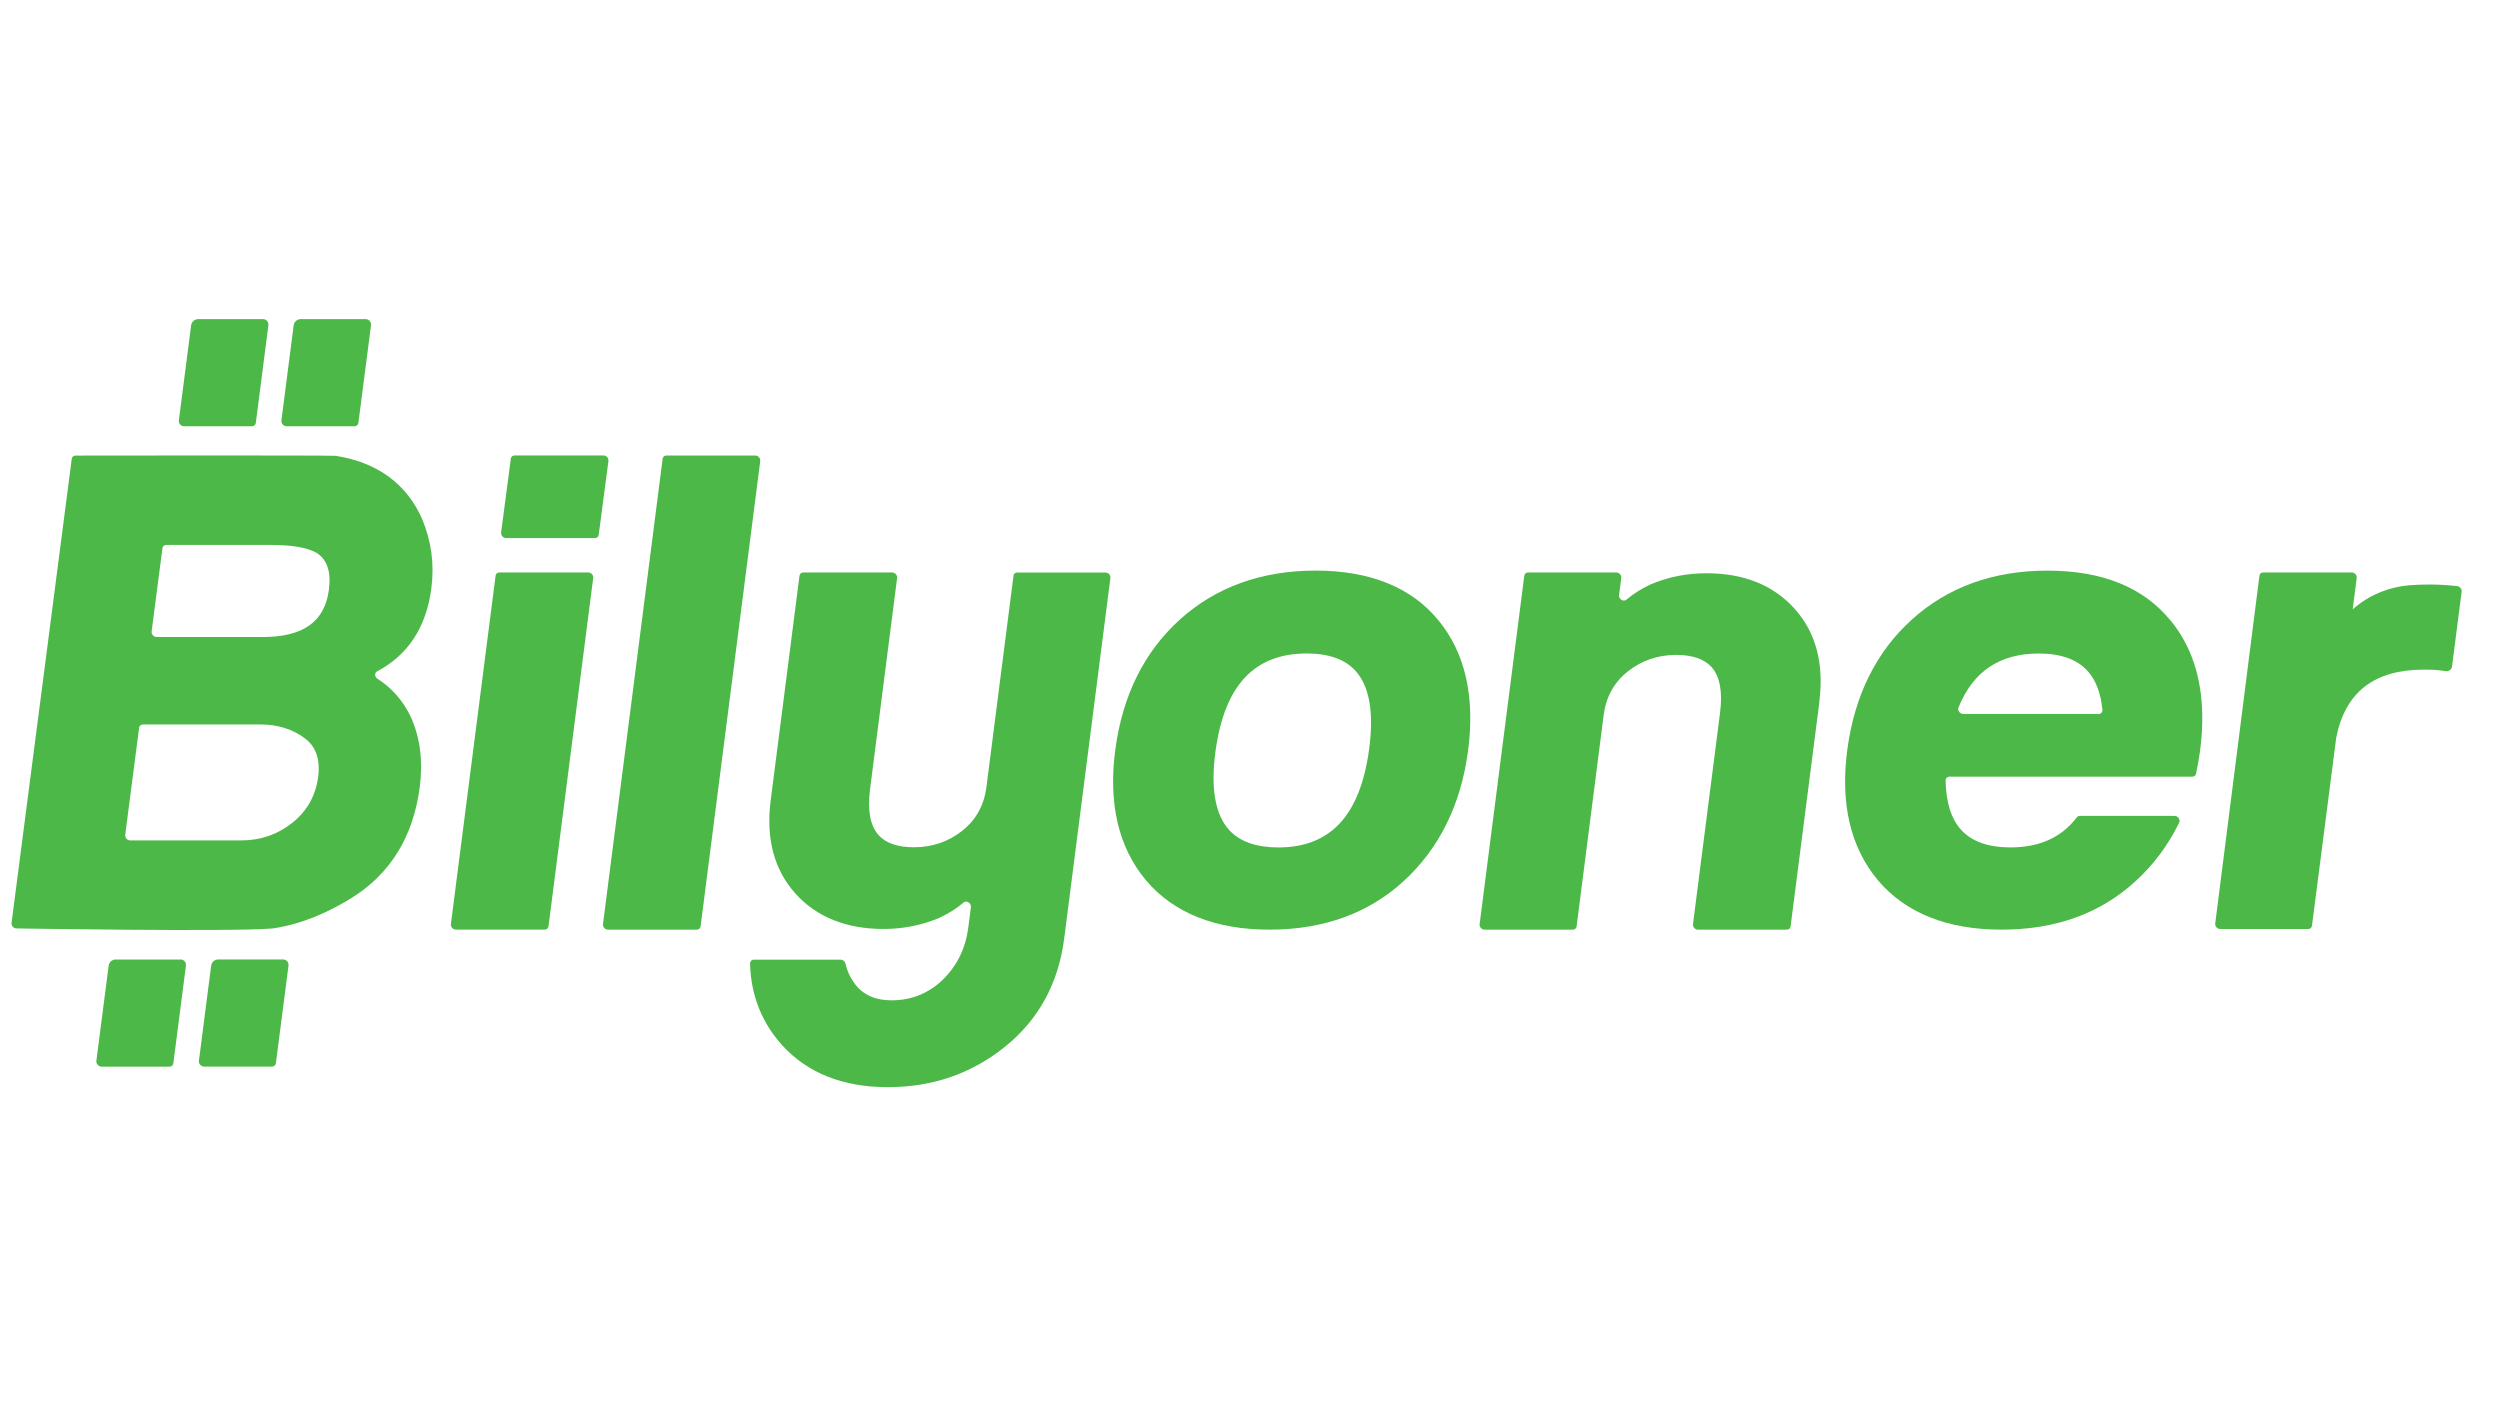 <svg xmlns="http://www.w3.org/2000/svg" xmlns:xlink="http://www.w3.org/1999/xlink" width="1920" zoomAndPan="magnify" viewBox="0 0 1440 810" height="1080" preserveAspectRatio="xMidYMid meet" version="1.0"><defs><clipPath id="de9c028c1c"><path d="M 1275 329 L 1417.945 329 L 1417.945 536 L 1275 536 Z M 1275 329 " clip-rule="nonzero"/></clipPath><clipPath id="0e6ab7764b"><path d="M 432 329 L 640 329 L 640 626.176 L 432 626.176 Z M 432 329 " clip-rule="nonzero"/></clipPath><clipPath id="6544a57d4d"><path d="M 102 183.824 L 155 183.824 L 155 246 L 102 246 Z M 102 183.824 " clip-rule="nonzero"/></clipPath><clipPath id="786fde3961"><path d="M 162 183.824 L 214 183.824 L 214 246 L 162 246 Z M 162 183.824 " clip-rule="nonzero"/></clipPath><clipPath id="cd7c13ce47"><path d="M 6.625 262 L 250 262 L 250 536 L 6.625 536 Z M 6.625 262 " clip-rule="nonzero"/></clipPath></defs><path fill="#4cb848" d="M 288.629 306.773 L 294.238 264.207 C 294.367 263.109 295.25 262.344 296.371 262.344 L 347.641 262.344 C 349.258 262.344 350.66 263.898 350.465 265.496 L 344.855 308.066 C 344.727 309.16 343.844 309.93 342.723 309.93 L 291.477 309.93 C 289.859 309.93 288.457 308.371 288.652 306.773 M 259.707 532.32 L 285.461 331.594 C 285.609 330.5 286.473 329.734 287.594 329.734 L 338.863 329.734 C 340.48 329.734 341.879 331.289 341.688 332.887 L 315.934 533.594 C 315.785 534.688 314.922 535.453 313.801 535.453 L 262.531 535.453 C 260.914 535.453 259.512 533.898 259.707 532.297 " fill-opacity="1" fill-rule="nonzero"/><path fill="#4cb848" d="M 347.316 532.32 L 381.676 264.25 C 381.828 263.152 382.688 262.387 383.812 262.387 L 435.078 262.387 C 436.695 262.387 438.098 263.941 437.902 265.543 L 403.543 533.613 C 403.395 534.707 402.531 535.477 401.41 535.477 L 350.141 535.477 C 348.523 535.477 347.125 533.922 347.316 532.32 Z M 347.316 532.32 " fill-opacity="1" fill-rule="nonzero"/><path fill="#4cb848" d="M 752.719 376.398 C 722.434 376.398 705.223 394.867 700.113 432.898 C 697.266 453.996 699.918 469.203 708.004 478.074 C 714.09 484.758 723.621 488.129 736.348 488.129 C 766.371 488.129 783.473 469.641 788.605 431.629 C 791.453 410.465 788.82 395.238 780.734 386.367 C 774.719 379.75 765.293 376.398 752.719 376.398 Z M 731.277 535.477 C 700.027 535.477 676.062 525.926 660.102 507.082 C 644.207 488.066 638.254 462.676 642.438 431.609 C 646.625 400.52 659.109 375.391 679.539 356.922 C 700.262 338.168 726.598 328.66 757.828 328.66 C 789.059 328.66 813.172 338.344 828.66 357.469 C 844.059 376.203 849.754 401.594 845.547 432.879 C 841.383 463.703 828.918 488.832 808.469 507.566 C 788.262 526.078 762.293 535.477 731.301 535.477 " fill-opacity="1" fill-rule="nonzero"/><g clip-path="url(#de9c028c1c)"><path fill="#4cb848" d="M 1415.379 337.621 C 1416.91 337.797 1418.098 339.285 1417.902 340.773 L 1412.402 383.762 C 1412.168 385.688 1410.465 386.895 1408.5 386.562 L 1408.285 386.52 C 1403.648 385.797 1400.52 385.711 1396.098 385.711 C 1367.801 385.711 1350.848 398.438 1345.629 425.059 L 1345.629 425.277 L 1331.695 533.242 C 1331.547 534.336 1330.68 535.102 1329.562 535.102 L 1278.789 535.102 C 1277.172 535.102 1275.77 533.547 1275.961 531.949 L 1284.074 468.238 L 1289.531 425.277 L 1301.438 331.594 C 1301.586 330.5 1302.449 329.734 1303.57 329.734 L 1354.645 329.734 C 1356.262 329.734 1357.664 331.289 1357.469 332.887 L 1354.645 354.883 L 1352.961 354.512 C 1352.875 355.168 1352.355 353 1352.293 353.547 C 1353.262 352.648 1354.211 351.797 1355.141 350.984 C 1364.199 342.945 1375.758 338.016 1388.484 337.074 C 1391.98 336.809 1395.559 336.68 1399.184 336.68 C 1404.812 336.68 1410.203 336.984 1415.359 337.621 " fill-opacity="1" fill-rule="nonzero"/></g><path fill="#4cb848" d="M 1047.988 404.156 L 1031.383 533.637 C 1031.23 534.73 1030.367 535.5 1029.246 535.5 L 977.977 535.5 C 976.359 535.5 974.961 533.941 975.152 532.344 L 990.746 410.598 C 992.301 398.484 990.66 389.633 985.852 384.242 C 981.688 379.598 974.852 377.23 965.535 377.23 C 954.945 377.23 945.562 380.43 937.625 386.738 C 929.73 393.004 925.051 401.461 923.711 411.91 L 908.117 533.637 C 907.969 534.73 907.105 535.5 905.984 535.5 L 855.082 535.5 C 853.465 535.5 852.062 533.941 852.258 532.344 L 877.988 331.617 C 878.141 330.523 879 329.754 880.125 329.754 L 931.023 329.754 C 932.664 329.754 934.043 331.312 933.852 332.91 C 933.504 335.516 933.008 339.352 932.578 342.77 C 932.273 345.07 935.121 346.867 936.781 345.441 C 940.773 342.047 945.41 339.109 950.652 336.656 C 960.68 332.363 971.527 330.195 982.938 330.195 C 1004.508 330.195 1021.59 337.094 1033.777 350.723 C 1045.961 364.328 1050.73 382.312 1047.926 404.18 " fill-opacity="1" fill-rule="nonzero"/><path fill="#4cb848" d="M 1130.758 411.234 C 1128.883 411.234 1127.395 409.195 1128.082 407.531 C 1136.539 386.652 1151.852 376.422 1174.367 376.422 C 1186.922 376.422 1196.348 379.773 1202.387 386.391 C 1207.176 391.648 1210.043 399.141 1210.992 408.801 C 1211.121 410.16 1210.195 411.234 1208.859 411.234 Z M 1250.27 357.492 C 1234.805 338.387 1210.969 328.684 1179.438 328.684 C 1147.906 328.684 1121.871 338.191 1101.145 356.945 C 1080.719 375.414 1068.254 400.539 1064.07 431.629 C 1059.887 462.695 1065.816 488.066 1081.734 507.105 C 1097.719 525.945 1121.656 535.477 1152.93 535.477 C 1184.207 535.477 1209.871 526.098 1230.078 507.566 C 1240.562 497.969 1248.953 486.688 1255.207 473.824 C 1256.027 472.137 1254.539 469.949 1252.598 469.949 L 1197.965 469.949 C 1197.273 469.949 1196.652 470.254 1196.262 470.781 C 1187.398 482.414 1174.691 488.109 1158 488.109 C 1145.273 488.109 1135.742 484.715 1129.66 478.031 C 1123.879 471.699 1120.879 462.148 1120.664 449.527 C 1120.664 448.277 1121.59 447.359 1122.82 447.359 L 1262.801 447.359 C 1263.836 447.359 1264.676 446.703 1264.891 445.719 C 1265.82 441.555 1266.574 437.281 1267.18 432.879 C 1268.191 425.297 1268.645 418.066 1268.492 411.211 C 1268.062 389.695 1261.98 371.668 1250.312 357.469 " fill-opacity="1" fill-rule="nonzero"/><g clip-path="url(#0e6ab7764b)"><path fill="#4cb848" d="M 585.906 329.754 C 584.789 329.754 583.922 330.523 583.773 331.617 L 568.18 453.363 C 566.844 463.789 562.16 472.27 554.266 478.512 C 546.328 484.824 536.949 488.02 526.379 488.02 C 517.043 488.02 510.203 485.656 506.043 481.012 C 501.23 475.621 499.594 466.75 501.145 454.656 L 516.738 332.91 C 516.934 331.312 515.551 329.754 513.914 329.754 L 462.645 329.754 C 461.523 329.754 460.66 330.523 460.512 331.617 L 443.902 461.098 C 441.102 482.938 445.863 500.926 458.055 514.555 C 470.238 528.18 487.34 535.082 508.887 535.082 C 520.297 535.082 531.148 532.91 541.176 528.617 C 546.438 526.164 551.074 523.227 555.043 519.832 C 556.727 518.41 559.551 520.207 559.25 522.504 L 557.762 534.141 C 556.23 546.125 551.289 556.246 543.098 564.242 C 534.941 572.172 525.02 576.184 513.57 576.184 C 503.777 576.184 496.68 572.852 491.871 565.973 C 489.543 562.773 487.926 559.113 486.996 555.039 C 486.715 553.746 485.508 552.762 484.234 552.762 L 434.199 552.762 C 432.945 552.762 432.02 553.703 432.039 554.953 C 432.473 573.75 439.223 589.547 450.48 601.992 C 465.02 618.047 485.508 626.199 511.391 626.199 C 537.273 626.199 559.746 618.355 578.965 602.844 C 598.223 587.332 609.676 566.391 612.977 540.602 L 639.594 332.934 C 639.809 331.332 638.406 329.777 636.766 329.777 L 585.867 329.777 Z M 585.906 329.754 " fill-opacity="1" fill-rule="nonzero"/></g><path fill="#4cb848" d="M 104.031 552.652 C 105.887 552.652 107.332 554.316 107.094 556.199 L 99.848 612.418 C 99.695 613.602 98.77 614.391 97.582 614.391 L 58.523 614.391 C 56.777 614.391 55.289 612.746 55.504 611.059 L 62.578 556.266 C 62.836 554.207 64.562 552.676 66.609 552.676 L 104.031 552.676 Z M 104.031 552.652 " fill-opacity="1" fill-rule="nonzero"/><g clip-path="url(#6544a57d4d)"><path fill="#4cb848" d="M 151.539 183.824 C 153.395 183.824 154.84 185.488 154.602 187.352 L 147.355 243.566 C 147.227 244.75 146.277 245.539 145.09 245.539 L 106.031 245.539 C 104.285 245.539 102.797 243.895 103.012 242.211 L 110.086 187.418 C 110.344 185.355 112.07 183.824 114.117 183.824 Z M 151.539 183.824 " fill-opacity="1" fill-rule="nonzero"/></g><path fill="#4cb848" d="M 163.121 552.652 C 164.977 552.652 166.422 554.316 166.184 556.199 L 158.918 612.395 C 158.742 613.578 157.816 614.367 156.629 614.367 L 117.57 614.367 C 115.844 614.367 114.355 612.727 114.57 611.039 L 121.625 556.246 C 121.883 554.184 123.609 552.652 125.66 552.652 L 163.145 552.652 Z M 163.121 552.652 " fill-opacity="1" fill-rule="nonzero"/><g clip-path="url(#786fde3961)"><path fill="#4cb848" d="M 210.641 183.824 C 212.496 183.824 213.941 185.488 213.703 187.371 L 206.434 243.566 C 206.262 244.75 205.336 245.539 204.148 245.539 L 165.09 245.539 C 163.363 245.539 161.875 243.895 162.09 242.211 L 169.145 187.418 C 169.402 185.355 171.129 183.824 173.176 183.824 L 210.664 183.824 Z M 210.641 183.824 " fill-opacity="1" fill-rule="nonzero"/></g><g clip-path="url(#cd7c13ce47)"><path fill="#4cb848" d="M 151.496 366.914 C 174.66 366.914 187.062 358.039 189.438 339.77 C 190.816 329.188 188.422 322.176 182.125 318.32 C 176.906 315.406 168.211 313.895 156.395 313.895 L 95.723 313.895 C 94.602 313.895 93.715 314.66 93.566 315.758 L 87.332 363.758 C 87.117 365.355 88.539 366.914 90.18 366.914 L 151.52 366.914 Z M 139.27 484.059 C 150.031 484.059 159.758 480.707 168.168 474.109 C 176.754 467.32 181.82 458.402 183.246 447.602 C 184.582 437.172 181.93 429.746 175.137 424.949 C 168.211 419.863 159.758 417.301 150.008 417.301 L 82.285 417.301 C 81.164 417.301 80.277 418.066 80.129 419.164 L 72.125 480.926 C 71.934 482.523 73.332 484.078 74.973 484.078 L 139.27 484.078 Z M 9.492 534.773 C 7.852 534.773 6.449 533.219 6.645 531.621 L 41.328 264.27 C 41.477 263.176 42.363 262.41 43.484 262.41 C 43.484 262.41 187.387 262.191 193.383 262.562 C 217.973 266.352 234.707 279.434 243.227 299.172 C 248.488 311.727 250.258 325.066 248.469 338.824 C 245.578 361.215 235.074 377.273 217.215 386.695 C 215.621 387.527 215.727 389.895 217.434 390.988 C 225.672 396.203 232.098 403.52 236.582 412.855 C 241.996 424.73 243.723 438.336 241.781 453.363 C 238.074 481.91 224.809 503.445 202.312 517.359 C 189.715 525.09 174.574 532.188 157.191 534.773 C 134.137 536.832 9.469 534.773 9.469 534.773 " fill-opacity="1" fill-rule="nonzero"/></g></svg>